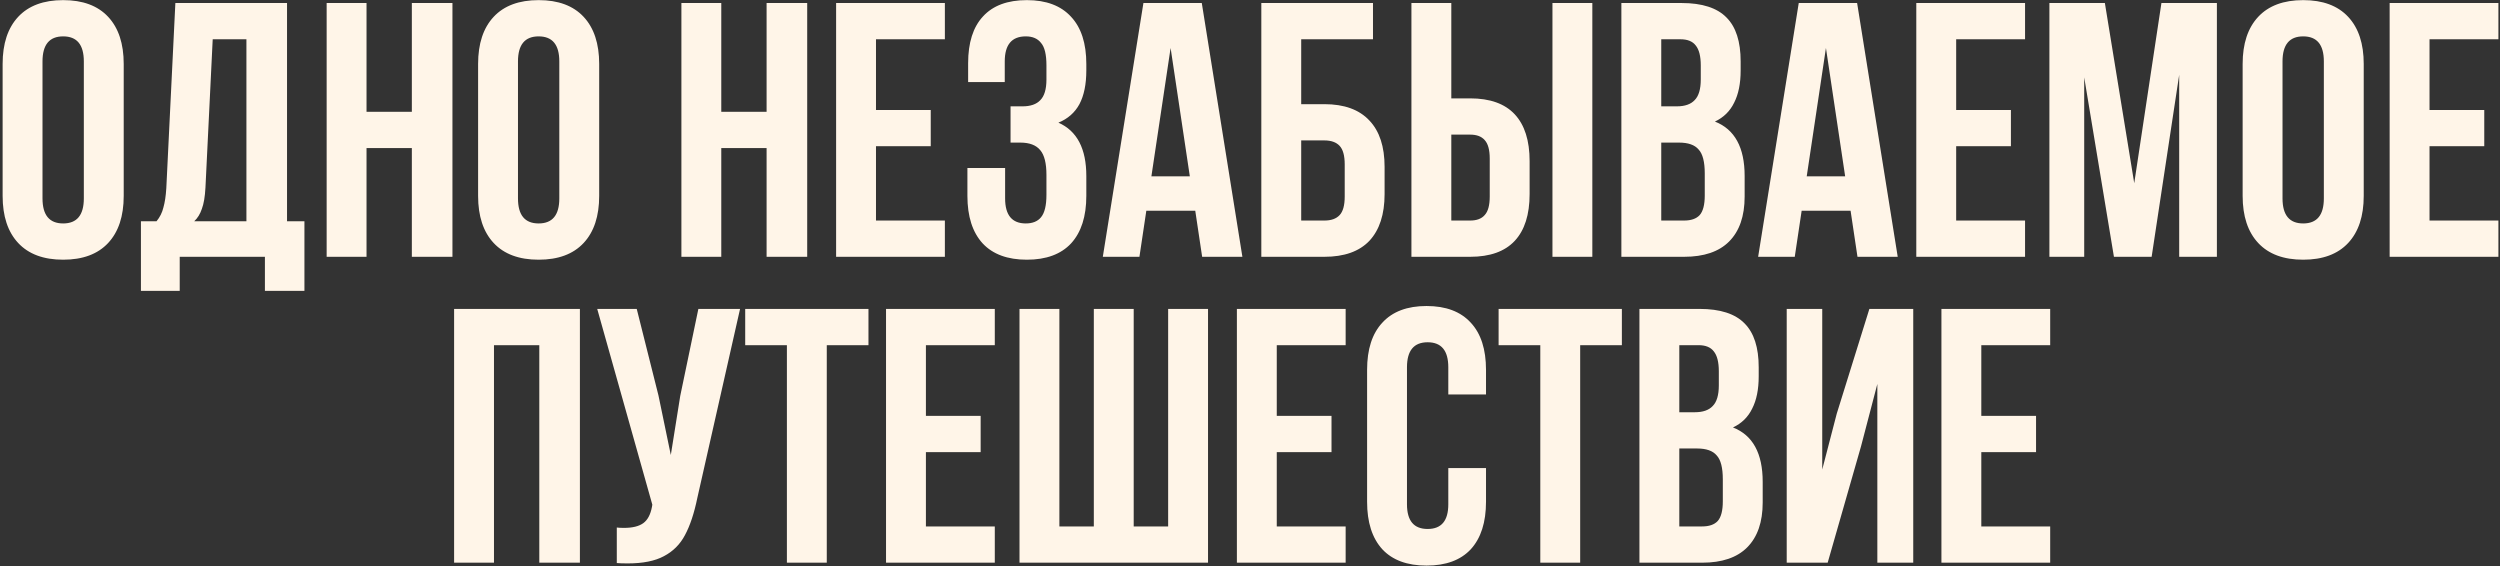 <?xml version="1.0" encoding="UTF-8"?> <svg xmlns="http://www.w3.org/2000/svg" width="662" height="150" viewBox="0 0 662 150" fill="none"><rect x="0" y="0" width="662" height="150" fill="#333333" stroke="none"/><path d="M0.695 16.928C0.695 11.552 2.071 7.392 4.823 4.448C7.575 1.504 11.543 0.032 16.727 0.032C21.911 0.032 25.879 1.504 28.631 4.448C31.383 7.392 32.759 11.552 32.759 16.928V51.872C32.759 57.248 31.383 61.408 28.631 64.352C25.879 67.296 21.911 68.768 16.727 68.768C11.543 68.768 7.575 67.296 4.823 64.352C2.071 61.408 0.695 57.248 0.695 51.872V16.928ZM11.255 52.544C11.255 56.96 13.079 59.168 16.727 59.168C20.375 59.168 22.199 56.96 22.199 52.544V16.256C22.199 11.84 20.375 9.632 16.727 9.632C13.079 9.632 11.255 11.84 11.255 16.256V52.544ZM70.149 68H47.589V77.024H37.317V58.592H41.445C42.341 57.504 42.949 56.288 43.269 54.944C43.653 53.6 43.909 51.904 44.037 49.856L46.437 0.8H76.005V58.592H80.613V77.024H70.149V68ZM54.405 49.664C54.277 52.096 53.957 53.984 53.445 55.328C52.997 56.672 52.325 57.76 51.429 58.592H65.253V10.4H56.325L54.405 49.664ZM86.496 68V0.8H97.056V29.6H109.056V0.8H119.808V68H109.056V39.2H97.056V68H86.496ZM126.601 16.928C126.601 11.552 127.977 7.392 130.729 4.448C133.481 1.504 137.449 0.032 142.633 0.032C147.817 0.032 151.785 1.504 154.537 4.448C157.289 7.392 158.665 11.552 158.665 16.928V51.872C158.665 57.248 157.289 61.408 154.537 64.352C151.785 67.296 147.817 68.768 142.633 68.768C137.449 68.768 133.481 67.296 130.729 64.352C127.977 61.408 126.601 57.248 126.601 51.872V16.928ZM137.161 52.544C137.161 56.96 138.985 59.168 142.633 59.168C146.281 59.168 148.105 56.96 148.105 52.544V16.256C148.105 11.84 146.281 9.632 142.633 9.632C138.985 9.632 137.161 11.84 137.161 16.256V52.544ZM180.434 68V0.8H190.994V29.6H202.994V0.8H213.746V68H202.994V39.2H190.994V68H180.434ZM246.459 29.12V38.72H231.963V58.4H250.203V68H221.403V0.8H250.203V10.4H231.963V29.12H246.459ZM277.098 17.312C277.098 14.432 276.618 12.448 275.658 11.36C274.762 10.208 273.418 9.632 271.626 9.632C267.914 9.632 266.058 11.84 266.058 16.256V21.728H256.362V16.736C256.362 11.296 257.674 7.168 260.298 4.352C262.922 1.472 266.794 0.032 271.914 0.032C277.034 0.032 280.938 1.504 283.626 4.448C286.314 7.328 287.658 11.488 287.658 16.928V18.656C287.658 22.304 287.05 25.28 285.834 27.584C284.618 29.824 282.762 31.456 280.266 32.48C285.194 34.656 287.658 39.36 287.658 46.592V51.872C287.658 57.312 286.314 61.504 283.626 64.448C280.938 67.328 277.034 68.768 271.914 68.768C266.794 68.768 262.89 67.328 260.202 64.448C257.514 61.504 256.17 57.312 256.17 51.872V44.48H266.154V52.544C266.154 56.96 267.978 59.168 271.626 59.168C273.418 59.168 274.762 58.624 275.658 57.536C276.618 56.384 277.098 54.4 277.098 51.584V46.304C277.098 43.232 276.554 41.056 275.466 39.776C274.378 38.432 272.618 37.76 270.186 37.76H267.594V28.16H270.762C272.874 28.16 274.442 27.616 275.466 26.528C276.554 25.44 277.098 23.616 277.098 21.056V17.312ZM318.329 68L316.505 55.808H303.545L301.721 68H292.025L302.777 0.8H318.233L328.985 68H318.329ZM315.065 46.688L309.977 12.704L304.889 46.688H315.065ZM333.999 0.8H363.567V10.4H344.559V27.584H350.703C355.951 27.584 359.919 29.024 362.607 31.904C365.295 34.72 366.639 38.816 366.639 44.192V51.392C366.639 56.768 365.295 60.896 362.607 63.776C359.919 66.592 355.951 68 350.703 68H333.999V0.8ZM350.703 58.4C352.495 58.4 353.839 57.92 354.734 56.96C355.631 56 356.079 54.368 356.079 52.064V43.52C356.079 41.216 355.631 39.584 354.734 38.624C353.839 37.664 352.495 37.184 350.703 37.184H344.559V58.4H350.703ZM373.746 0.8H384.306V26.048H389.298C394.546 26.048 398.482 27.456 401.106 30.272C403.73 33.088 405.042 37.216 405.042 42.656V51.392C405.042 56.832 403.73 60.96 401.106 63.776C398.482 66.592 394.546 68 389.298 68H373.746V0.8ZM411.09 0.8H421.65V68H411.09V0.8ZM389.298 58.4C391.026 58.4 392.306 57.92 393.138 56.96C394.034 56 394.482 54.368 394.482 52.064V41.984C394.482 39.68 394.034 38.048 393.138 37.088C392.306 36.128 391.026 35.648 389.298 35.648H384.306V58.4H389.298ZM445.276 0.8C450.716 0.8 454.684 2.08 457.18 4.64C459.676 7.136 460.924 11.008 460.924 16.256V18.656C460.924 22.112 460.348 24.96 459.196 27.2C458.108 29.44 456.412 31.104 454.108 32.192C459.356 34.24 461.98 39.04 461.98 46.592V52.064C461.98 57.248 460.604 61.216 457.852 63.968C455.164 66.656 451.196 68 445.948 68H429.34V0.8H445.276ZM439.9 28.16H444.028C446.14 28.16 447.708 27.616 448.732 26.528C449.82 25.44 450.364 23.616 450.364 21.056V17.312C450.364 14.88 449.916 13.12 449.02 12.032C448.188 10.944 446.844 10.4 444.988 10.4H439.9V28.16ZM439.9 58.4H445.948C447.804 58.4 449.18 57.92 450.076 56.96C450.972 55.936 451.42 54.208 451.42 51.776V45.92C451.42 42.848 450.876 40.736 449.788 39.584C448.764 38.368 447.036 37.76 444.604 37.76H439.9V58.4ZM491.86 68L490.036 55.808H477.076L475.252 68H465.556L476.308 0.8H491.764L502.516 68H491.86ZM488.596 46.688L483.508 12.704L478.42 46.688H488.596ZM532.49 29.12V38.72H517.994V58.4H536.234V68H507.434V0.8H536.234V10.4H517.994V29.12H532.49ZM572.346 0.8H587.034V68H577.05V19.808L569.754 68H559.77L551.898 20.48V68H542.682V0.8H557.37L565.146 48.512L572.346 0.8ZM593.851 16.928C593.851 11.552 595.227 7.392 597.979 4.448C600.731 1.504 604.699 0.032 609.883 0.032C615.067 0.032 619.035 1.504 621.787 4.448C624.539 7.392 625.915 11.552 625.915 16.928V51.872C625.915 57.248 624.539 61.408 621.787 64.352C619.035 67.296 615.067 68.768 609.883 68.768C604.699 68.768 600.731 67.296 597.979 64.352C595.227 61.408 593.851 57.248 593.851 51.872V16.928ZM604.411 52.544C604.411 56.96 606.235 59.168 609.883 59.168C613.531 59.168 615.355 56.96 615.355 52.544V16.256C615.355 11.84 613.531 9.632 609.883 9.632C606.235 9.632 604.411 11.84 604.411 16.256V52.544ZM657.834 29.12V38.72H643.338V58.4H661.578V68H632.778V0.8H661.578V10.4H643.338V29.12H657.834ZM120.246 149V81.8H153.558V149H142.806V91.4H130.806V149H120.246ZM184.639 131.912C183.807 135.944 182.719 139.208 181.375 141.704C180.095 144.136 178.239 145.992 175.807 147.272C173.439 148.552 170.239 149.192 166.207 149.192C164.991 149.192 164.031 149.16 163.327 149.096V139.688C163.775 139.752 164.415 139.784 165.247 139.784C167.487 139.784 169.183 139.368 170.335 138.536C171.487 137.704 172.255 136.264 172.639 134.216L172.735 133.64L158.143 81.8H168.607L174.367 104.744L177.631 120.488L180.127 104.84L184.927 81.8H195.967L184.639 131.912ZM229.971 81.8V91.4H218.931V149H208.371V91.4H197.331V81.8H229.971ZM259.677 110.12V119.72H245.181V139.4H263.421V149H234.621V81.8H263.421V91.4H245.181V110.12H259.677ZM269.965 81.8H280.525V139.4H289.645V81.8H300.205V139.4H309.325V81.8H319.885V149H269.965V81.8ZM352.584 110.12V119.72H338.088V139.4H356.328V149H327.528V81.8H356.328V91.4H338.088V110.12H352.584ZM393.495 132.872C393.495 138.312 392.151 142.504 389.463 145.448C386.775 148.328 382.871 149.768 377.751 149.768C372.631 149.768 368.727 148.328 366.039 145.448C363.351 142.504 362.007 138.312 362.007 132.872V97.928C362.007 92.488 363.351 88.328 366.039 85.448C368.727 82.504 372.631 81.032 377.751 81.032C382.871 81.032 386.775 82.504 389.463 85.448C392.151 88.328 393.495 92.488 393.495 97.928V104.456H383.511V97.256C383.511 92.84 381.687 90.632 378.039 90.632C374.391 90.632 372.567 92.84 372.567 97.256V133.544C372.567 137.896 374.391 140.072 378.039 140.072C381.687 140.072 383.511 137.896 383.511 133.544V123.944H393.495V132.872ZM429.471 81.8V91.4H418.431V149H407.871V91.4H396.831V81.8H429.471ZM450.057 81.8C455.497 81.8 459.465 83.08 461.961 85.64C464.457 88.136 465.705 92.008 465.705 97.256V99.656C465.705 103.112 465.129 105.96 463.977 108.2C462.889 110.44 461.193 112.104 458.889 113.192C464.137 115.24 466.761 120.04 466.761 127.592V133.064C466.761 138.248 465.385 142.216 462.633 144.968C459.945 147.656 455.977 149 450.729 149H434.121V81.8H450.057ZM444.681 109.16H448.809C450.921 109.16 452.489 108.616 453.513 107.528C454.601 106.44 455.145 104.616 455.145 102.056V98.312C455.145 95.88 454.697 94.12 453.801 93.032C452.969 91.944 451.625 91.4 449.769 91.4H444.681V109.16ZM444.681 139.4H450.729C452.585 139.4 453.961 138.92 454.857 137.96C455.753 136.936 456.201 135.208 456.201 132.776V126.92C456.201 123.848 455.657 121.736 454.569 120.584C453.545 119.368 451.817 118.76 449.385 118.76H444.681V139.4ZM473.121 149V81.8H482.529V124.328L486.369 109.544L495.009 81.8H506.625V149H497.121V101.672L492.801 118.184L483.969 149H473.121ZM539.146 110.12V119.72H524.65V139.4H542.89V149H514.09V81.8H542.89V91.4H524.65V110.12H539.146Z" fill="#FFF5E8"></path></svg> 